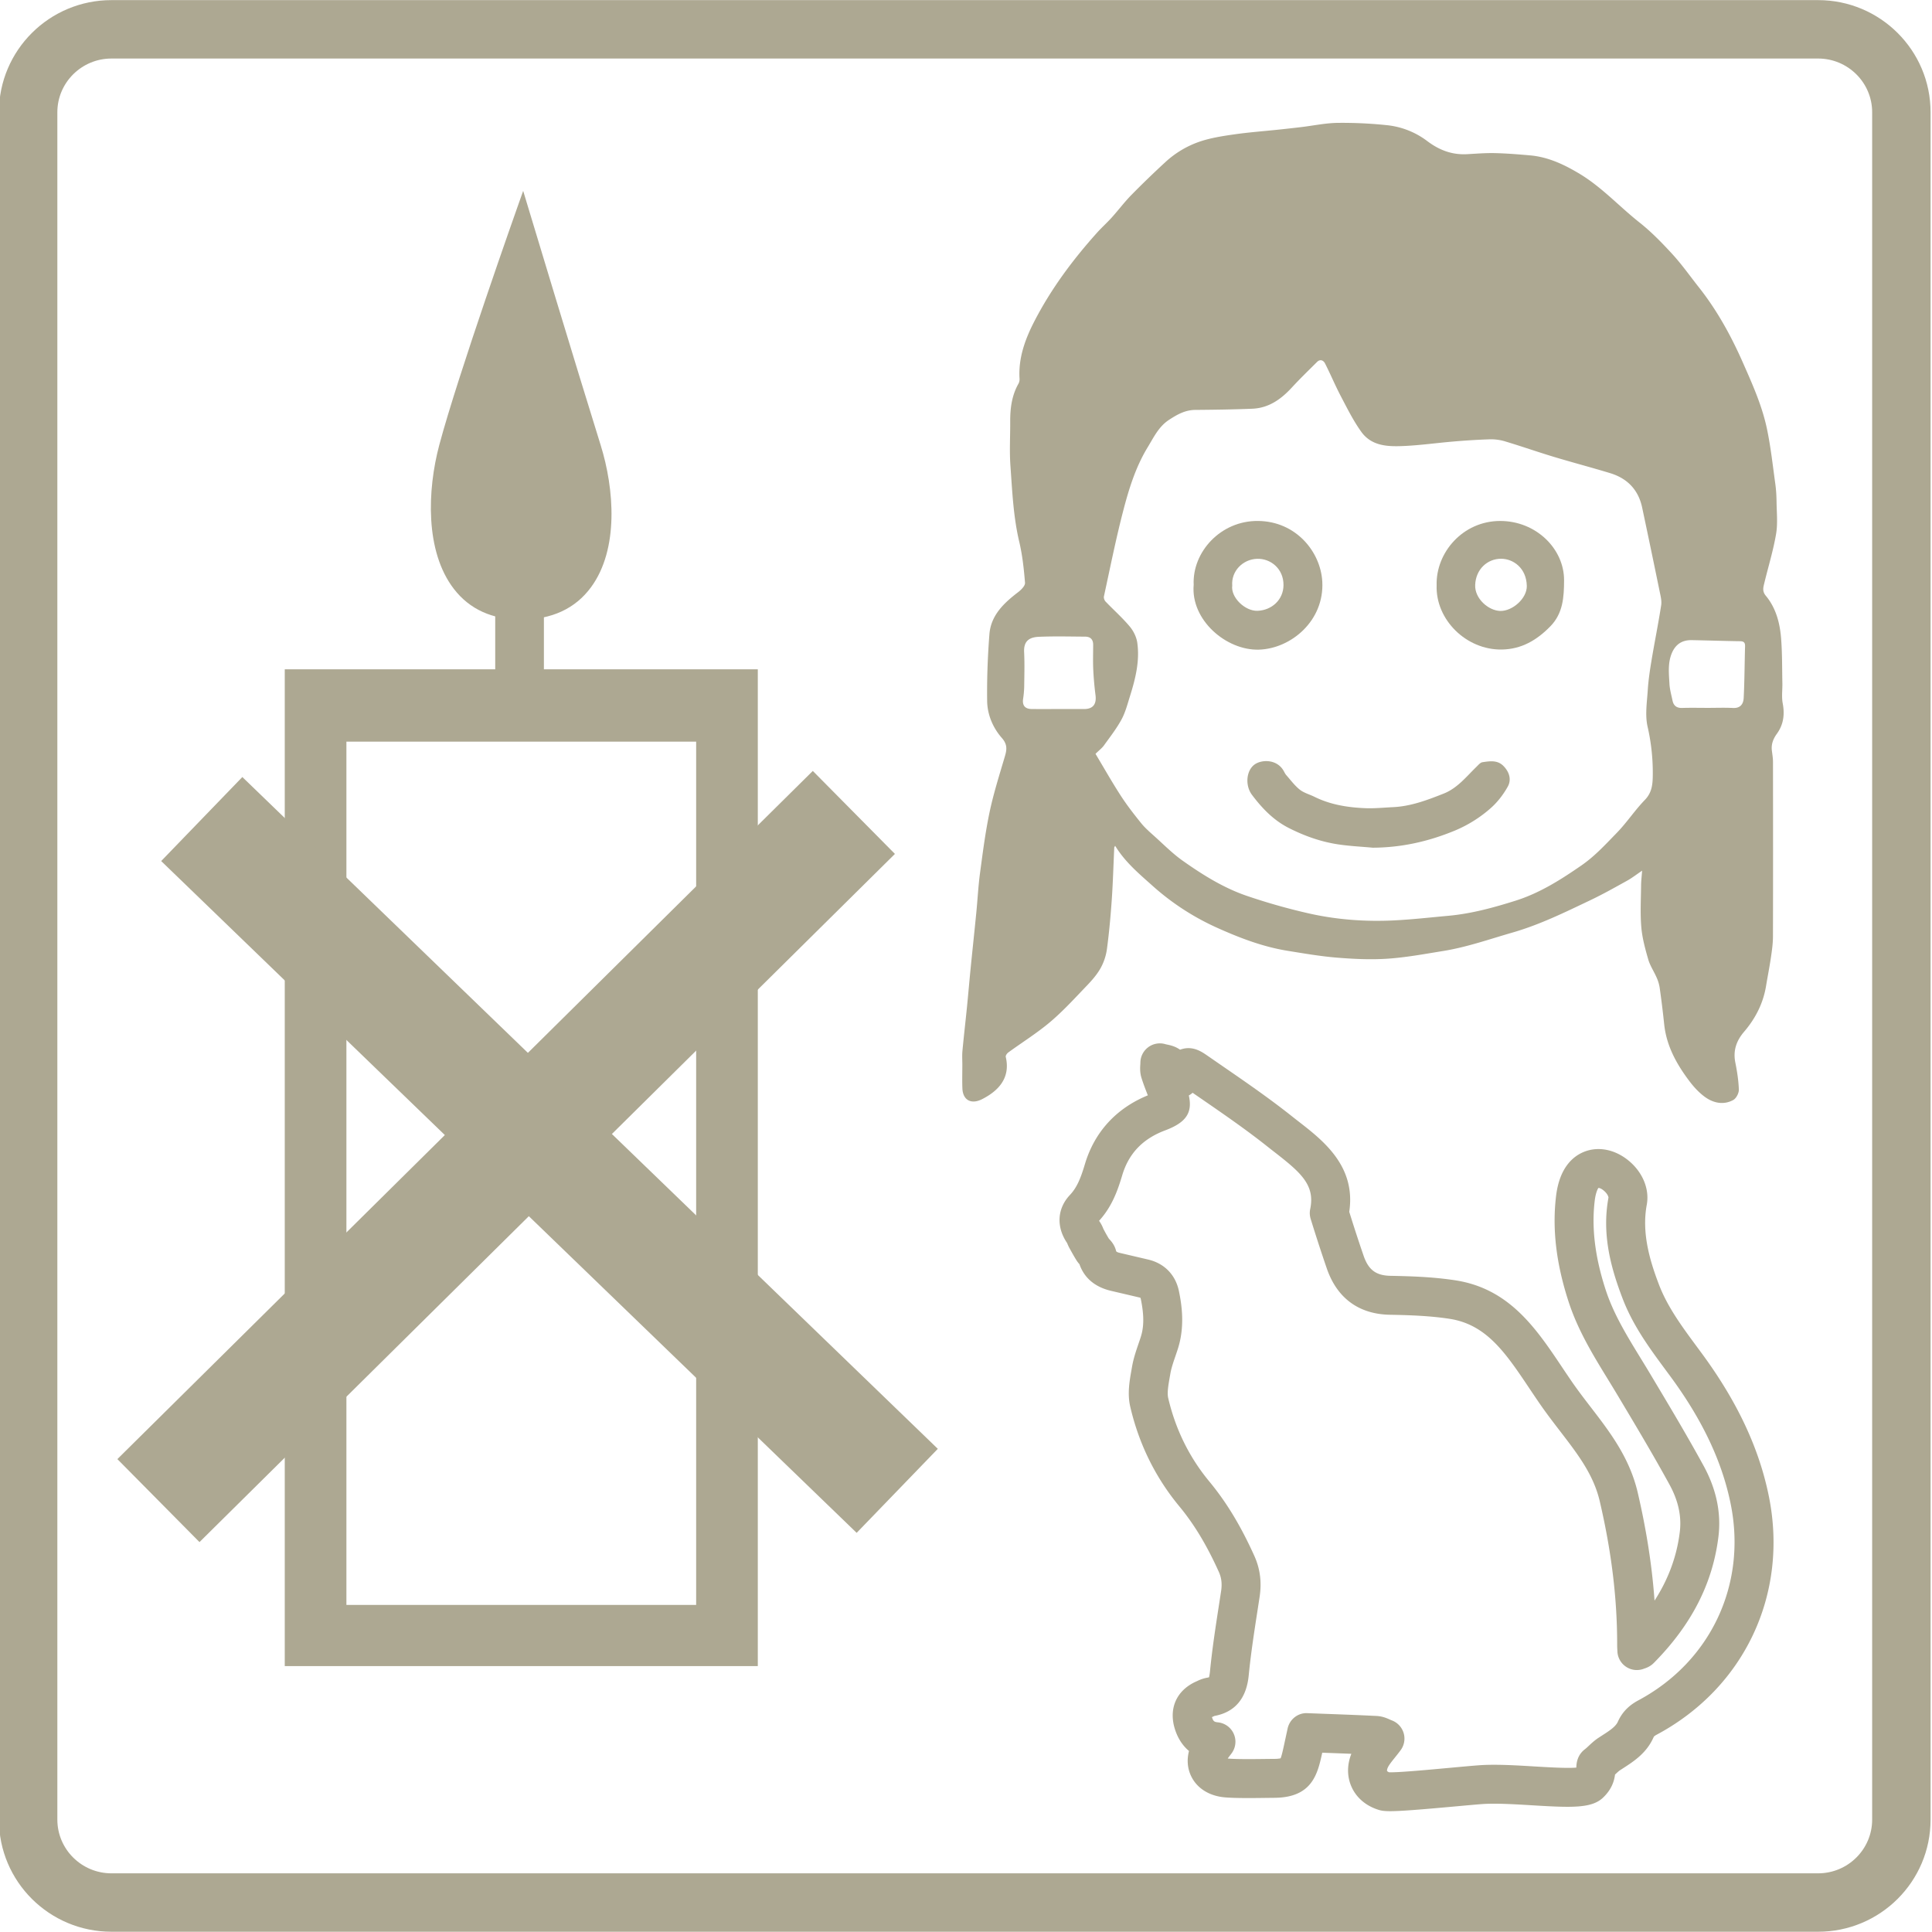 <?xml version="1.0" encoding="UTF-8"?> <svg xmlns="http://www.w3.org/2000/svg" viewBox="0 0 827 827" xml:space="preserve" style="fill-rule:evenodd;clip-rule:evenodd;stroke-linejoin:round;stroke-miterlimit:2"><path d="M0-198.425h-175.314c-6.383 0-11.558 5.156-11.558 11.518v175.389c0 6.362 5.175 11.518 11.558 11.518H0c6.379 0 11.554-5.156 11.554-11.518v-175.389c0-6.362-5.175-11.518-11.554-11.518m0 6c3.063 0 5.554 2.475 5.554 5.518v175.389C5.554-8.475 3.063-6 0-6h-175.314c-3.064 0-5.558-2.475-5.558-5.518v-175.389c0-3.043 2.494-5.518 5.558-5.518H0" style="fill:#ada892;fill-rule:nonzero" transform="translate(778.242 826.888) scale(4.167)"></path><path d="M0 19.333c.694.035 1.062-.337 1.097-1.028.089-1.768.09-3.541.141-5.311.011-.396-.144-.514-.528-.519-1.65-.023-3.301-.081-4.952-.11-1.01-.017-1.682.449-2.057 1.37-.412 1.012-.286 2.069-.231 3.111.031.577.196 1.149.314 1.72.112.538.43.784 1.001.765.879-.03 1.759-.008 2.638-.008.859 0 1.72-.033 2.577.01m-66.659.11c.907-.001 1.289-.491 1.173-1.417a33.489 33.489 0 0 1-.233-2.646c-.038-.839-.01-1.683-.008-2.525.002-.549-.262-.845-.829-.849-1.577-.011-3.156-.051-4.73.015-.931.038-1.594.373-1.534 1.57.058 1.195.022 2.395.007 3.593a9.812 9.812 0 0 1-.114 1.232c-.09.659.198 1.017.878 1.024.958.01 1.916.002 2.874.002l2.516.001m3.76 8.891c.635.982 1.359 1.913 2.095 2.824.405.502.903.933 1.386 1.366.947.85 1.851 1.769 2.885 2.499 2.057 1.454 4.207 2.799 6.603 3.615a63.02 63.02 0 0 0 6.282 1.782c2.923.668 5.909.884 8.906.73 1.831-.093 3.657-.302 5.484-.467 2.372-.215 4.65-.838 6.913-1.551 2.498-.787 4.654-2.16 6.787-3.634 1.378-.954 2.477-2.165 3.62-3.337 1.03-1.058 1.851-2.319 2.879-3.378.755-.778.81-1.651.818-2.611a21.216 21.216 0 0 0-.535-4.922c-.271-1.192-.06-2.507.02-3.761.066-1.037.224-2.072.395-3.098.312-1.872.692-3.734.982-5.61.071-.457-.062-.958-.158-1.427-.589-2.872-1.187-5.743-1.796-8.61-.388-1.828-1.523-2.997-3.287-3.534-1.922-.585-3.866-1.094-5.79-1.675-1.693-.512-3.363-1.098-5.058-1.605a5 5 0 0 0-1.568-.193 70.634 70.634 0 0 0-3.734.23c-1.649.138-3.293.372-4.946.451-1.648.079-3.374.063-4.465-1.449-.815-1.131-1.445-2.404-2.097-3.646-.582-1.106-1.063-2.265-1.629-3.379-.158-.31-.491-.484-.822-.155-.869.865-1.753 1.718-2.584 2.621-1.111 1.209-2.379 2.115-4.073 2.183-1.95.079-3.903.106-5.855.122-1.039.009-1.866.477-2.699 1.024-1.056.692-1.564 1.789-2.18 2.8-1.266 2.074-1.966 4.385-2.564 6.707-.735 2.854-1.312 5.748-1.939 8.629-.034.158.051.402.167.524.821.859 1.718 1.652 2.48 2.559.387.458.697 1.085.78 1.673.266 1.878-.186 3.691-.744 5.471-.257.817-.472 1.669-.875 2.413-.51.941-1.18 1.797-1.808 2.67-.195.272-.478.481-.864.859.86 1.435 1.682 2.89 2.588 4.29m-.662 5.33c-.084 1.784-.132 3.57-.255 5.352-.118 1.69-.27 3.38-.494 5.06a5.667 5.667 0 0 1-.649 1.974c-.366.657-.882 1.248-1.407 1.796-1.225 1.275-2.419 2.593-3.764 3.732-1.355 1.149-2.881 2.095-4.321 3.146-.131.094-.286.323-.256.449.525 2.236-.842 3.534-2.423 4.342-1.132.578-1.984.1-2.031-1.104-.032-.803-.006-1.607-.006-2.411 0-.48-.034-.963.01-1.439.141-1.51.317-3.017.468-4.526.13-1.295.238-2.592.367-3.887.193-1.94.402-3.879.593-5.821.131-1.334.198-2.677.375-4.006.279-2.078.543-4.165.971-6.216.39-1.867.963-3.697 1.506-5.529.23-.774.455-1.385-.227-2.159-.92-1.045-1.495-2.397-1.513-3.804-.03-2.282.055-4.572.231-6.848.152-1.963 1.493-3.213 2.966-4.341.308-.236.718-.654.692-.956-.114-1.405-.266-2.822-.589-4.191-.613-2.587-.723-5.223-.911-7.849-.106-1.497-.013-3.008-.021-4.512-.007-1.372.162-2.7.861-3.919a.965.965 0 0 0 .096-.509c-.127-2.118.581-4.046 1.517-5.862 1.714-3.33 3.942-6.323 6.441-9.11.485-.541 1.03-1.027 1.517-1.567.686-.762 1.305-1.589 2.022-2.321a97.224 97.224 0 0 1 3.455-3.341 9.92 9.92 0 0 1 3.541-2.128c1.138-.387 2.354-.576 3.55-.747 1.52-.218 3.054-.329 4.581-.491.783-.082 1.566-.17 2.349-.263 1.229-.148 2.456-.411 3.687-.429a43.887 43.887 0 0 1 5.048.233 8.269 8.269 0 0 1 4.166 1.63c1.237.935 2.547 1.435 4.09 1.353.952-.051 1.905-.132 2.856-.11 1.205.028 2.41.126 3.612.231 1.876.163 3.52.943 5.115 1.903 2.279 1.374 4.06 3.349 6.126 4.982 1.235.977 2.348 2.126 3.416 3.291.966 1.055 1.793 2.237 2.683 3.361 1.882 2.376 3.325 5.007 4.544 7.772.97 2.196 1.956 4.396 2.455 6.749.398 1.876.602 3.795.868 5.698.084.606.117 1.223.126 1.835.013 1.104.134 2.232-.049 3.306-.287 1.687-.795 3.336-1.199 5.003-.111.457-.251.863.147 1.342 1.022 1.229 1.43 2.742 1.561 4.296.129 1.544.104 3.102.137 4.654.016.7-.092 1.419.035 2.095.218 1.151.085 2.187-.604 3.137-.372.513-.588 1.065-.51 1.711.048.391.116.783.116 1.176.008 5.979.012 11.959-.003 17.938-.002.707-.102 1.416-.205 2.118-.144.987-.341 1.967-.503 2.953-.295 1.789-1.088 3.341-2.257 4.706-.787.919-1.146 1.929-.903 3.152.183.922.334 1.861.363 2.798.01.358-.27.895-.575 1.062-.957.525-1.98.328-2.827-.257-.652-.451-1.22-1.074-1.701-1.713-1.306-1.738-2.342-3.61-2.569-5.835a100.074 100.074 0 0 0-.462-3.743 4.053 4.053 0 0 0-.315-1.038c-.271-.626-.671-1.209-.858-1.856-.313-1.085-.616-2.196-.712-3.314-.12-1.413-.037-2.845-.023-4.269.004-.476.064-.952.107-1.533-.577.389-1.032.747-1.533 1.025-1.248.692-2.494 1.396-3.782 2.008-2.61 1.241-5.195 2.517-8 3.324-2.366.68-4.69 1.503-7.127 1.896-1.898.305-3.798.661-5.711.79-1.722.116-3.469.032-5.193-.108-1.698-.138-3.384-.431-5.069-.702-2.587-.417-5.022-1.36-7.383-2.43a25.746 25.746 0 0 1-6.515-4.267c-1.381-1.234-2.807-2.426-3.822-4.092-.058.111-.088.142-.09.174" style="fill:#ada892;fill-rule:nonzero" transform="translate(741.821 222.49) scale(4.167)"></path><path d="M0 9.104c2.943-.013 5.728-.637 8.438-1.76a13.279 13.279 0 0 0 3.646-2.276c.711-.618 1.322-1.412 1.783-2.237.413-.738.146-1.544-.469-2.148-.611-.601-1.394-.47-2.131-.361-.219.033-.419.282-.602.459-1.048 1.018-1.969 2.206-3.377 2.763-1.671.661-3.354 1.304-5.182 1.393-.971.047-1.946.148-2.914.106-1.788-.077-3.546-.358-5.178-1.166-.503-.249-1.08-.396-1.509-.735-.527-.419-.941-.984-1.392-1.496-.114-.13-.187-.296-.274-.448C-9.851 0-11.385.041-12.107.534c-.903.615-1.022 2.178-.308 3.131 1.04 1.389 2.222 2.619 3.786 3.413 1.609.817 3.303 1.42 5.09 1.687 1.17.175 2.358.23 3.539.339" style="fill:#ada892;fill-rule:nonzero" transform="translate(587.617 324.925) scale(4.167)"></path><path d="M0-.005c-.112-1.488 1.085-2.703 2.559-2.75 1.371-.043 2.73 1.009 2.708 2.722-.02 1.491-1.204 2.559-2.658 2.619C1.318 2.639-.163 1.208 0-.005m2.748 6.581c3.308-.102 6.727-2.985 6.503-6.994-.172-3.067-2.707-6.186-6.593-6.226-3.865-.04-6.772 3.208-6.618 6.556-.322 3.612 3.346 6.767 6.708 6.664" style="fill:#ada892;fill-rule:nonzero" transform="translate(527.459 250.68) scale(4.167)"></path><path d="M0-.106c.061-1.61 1.25-2.681 2.643-2.69 1.244-.008 2.622.935 2.66 2.796.025 1.278-1.483 2.606-2.745 2.565C1.364 2.527-.063 1.296 0-.106m-3.96.032C-4.082 3.454-.929 6.578 2.719 6.53c2.052-.028 3.628-.976 5.007-2.389C9.025 2.81 9.124 1.15 9.131-.576c.014-3.236-2.873-6.108-6.576-6.101C-1.269-6.67-4.05-3.433-3.96-.074" style="fill:#ada892;fill-rule:nonzero" transform="translate(631.459 250.825) scale(4.167)"></path><path d="M35.585 34.758h35.927v88.68H35.585v-88.68Zm-6.333 94.964h48.593V27.328H29.252v102.394Z" style="fill:#ada892;fill-rule:nonzero" transform="translate(0 172.625) scale(4.167)"></path><path d="M0 8.173C-2.407.475-7.464-16.304-7.515-16.473l-.44-1.459-.51 1.436c-.061.174-6.196 17.476-8.114 24.69-1.223 4.6-1.471 10.892 1.5 14.756 1.609 2.093 3.935 3.155 6.912 3.155 3.146 0 5.562-1.118 7.183-3.323C1.888 18.875 1.407 12.674 0 8.173" style="fill:#ada892;fill-rule:nonzero" transform="translate(257.097 156.425) scale(4.167)"></path><path style="fill:#ada892" d="M25.504-10.643h11.993V89.86H25.504z" transform="scale(-4.167 4.167) rotate(-45.301 84.643 179.248)"></path><path style="fill:#ada892" d="M-81.217 32.82h99.329v12h-99.329z" transform="scale(-4.167 4.167) rotate(-44.008 54.762 109.532)"></path><path d="M0 56.189c-.64.344-1.556.945-2.115 2.199-.23.517-.866.928-1.604 1.404l-.381.247c-.406.267-.721.562-1 .822-.132.124-.263.251-.411.364-.787.604-.867 1.458-.871 1.878-.922.085-2.899-.035-4.276-.117-2.008-.121-4.081-.246-5.761-.119-.684.051-1.663.141-2.743.24-1.96.179-5.525.519-6.462.475-.141-.059-.192-.119-.199-.135-.01-.023-.023-.158.098-.398.135-.267.395-.59.695-.964.193-.241.394-.492.598-.767a2 2 0 0 0-.926-3.072c-.053-.02-.106-.045-.159-.069-.309-.138-.777-.348-1.373-.377-1.78-.089-3.562-.155-5.402-.223l-1.717-.065c-.964-.052-1.825.628-2.031 1.576l-.348 1.607c-.115.535-.257 1.187-.374 1.457a3.173 3.173 0 0 1-.645.055l-.768.008c-1.212.017-3.044.039-3.968-.039l-.046-.005c.016-.028.036-.057.057-.088l.331-.437a2.002 2.002 0 0 0-1.391-3.191c-.394-.041-.485-.115-.606-.49a.83.83 0 0 1-.015-.048l.018-.009.245-.111c2.101-.389 3.283-1.794 3.515-4.178.213-2.182.557-4.417.891-6.578l.228-1.484c.228-1.513.051-2.889-.546-4.209-1.392-3.081-2.858-5.505-4.616-7.628-2.062-2.487-3.485-5.379-4.232-8.594-.121-.523.024-1.347.164-2.144l.062-.353c.095-.554.3-1.155.518-1.791.082-.241.165-.482.242-.722.741-2.286.422-4.5.118-5.964-.344-1.663-1.489-2.842-3.143-3.234l-2.922-.685c-.293-.069-.378-.139-.387-.202-.15-.613-.506-1.013-.741-1.259-.2-.326-.384-.664-.574-1.023a3.433 3.433 0 0 0-.398-.76l-.037-.056c1.345-1.469 1.931-3.179 2.376-4.672.668-2.244 2.112-3.755 4.414-4.616 2.12-.796 2.835-1.786 2.429-3.587.14-.076.271-.169.389-.276l.826.569c2.311 1.591 4.7 3.236 6.9 4.987.247.197.498.392.751.588 2.647 2.06 4.12 3.344 3.602 5.803-.07.335-.053.683.049 1.01a165.55 165.55 0 0 0 1.671 5.132c1.057 3.027 3.294 4.658 6.47 4.715 1.88.035 4.059.098 6.129.417 3.803.588 5.752 3.496 8.218 7.177.342.511.688 1.026 1.042 1.54.695 1.006 1.407 1.933 2.095 2.828 1.844 2.399 3.437 4.471 4.077 7.221 1.207 5.178 1.79 10.001 1.782 14.746 0 .143.006.284.015.451l.01.198a1.998 1.998 0 0 0 2.747 1.772c.184-.059.612-.196.998-.588 3.865-3.911 6.034-8.143 6.63-12.936.306-2.452-.207-4.911-1.522-7.314-1.687-3.084-3.512-6.138-5.278-9.091l-.159-.266c-.325-.546-.657-1.088-.99-1.63-1.451-2.367-2.823-4.604-3.632-7.088-1.094-3.357-1.462-6.355-1.123-9.162.107-.892.347-1.258.367-1.294.111-.035.412.101.701.392.28.282.35.538.343.597-.722 3.896.329 7.424 1.451 10.361 1.077 2.818 2.793 5.137 4.451 7.379l.48.65c3.29 4.474 5.313 8.769 6.184 13.133C11.132 44.324 7.409 52.217 0 56.189m-6.38 7.091a.03.03 0 0 0-.012.008l.012-.012v.004Zm19.787-27.985c-.988-4.949-3.239-9.763-6.884-14.718l-.486-.659c-1.567-2.12-3.049-4.123-3.931-6.429C1.183 11.071.312 8.206.853 5.286 1.151 3.675.433 1.935-1.022.744-2.424-.403-4.128-.737-5.588-.153c-1.116.449-2.521 1.601-2.875 4.535-.41 3.398.012 6.957 1.291 10.881.955 2.932 2.516 5.478 4.025 7.939.324.529.648 1.057.966 1.591l.16.266c1.746 2.921 3.551 5.942 5.203 8.96.916 1.673 1.263 3.275 1.061 4.899-.31 2.497-1.165 4.823-2.592 7.033-.258-3.587-.83-7.25-1.724-11.09-.838-3.594-2.854-6.215-4.802-8.75-.658-.856-1.339-1.741-1.974-2.662a135.94 135.94 0 0 1-1.011-1.496c-2.652-3.955-5.393-8.046-10.932-8.903-2.315-.357-4.655-.426-6.667-.464-1.488-.026-2.264-.596-2.766-2.034a154.909 154.909 0 0 1-1.484-4.542c.703-4.683-2.671-7.306-5.158-9.241-.241-.187-.482-.374-.717-.561-2.308-1.836-4.755-3.522-7.121-5.151l-1.584-1.094c-.551-.381-1.384-.956-2.475-.704-.115.027-.223.06-.326.099-.499-.356-1.02-.464-1.348-.532-.049-.01-.1-.019-.143-.032a2 2 0 0 0-2.584 1.926c0 .052-.005.106-.008.159-.021.321-.052.805.116 1.359.169.548.375 1.084.583 1.62l.074.189c-3.251 1.332-5.483 3.77-6.466 7.074-.422 1.416-.808 2.385-1.535 3.157-1.316 1.395-1.423 3.278-.291 4.94l.007.019c.062.154.128.307.212.462.238.432.476.864.738 1.285.1.161.209.295.311.409.364 1.06 1.227 2.257 3.231 2.733l2.92.684c.071.017.106.033.113.033a.477.477 0 0 1 .037.119c.341 1.645.339 2.854-.007 3.923-.071.22-.146.439-.221.658-.259.758-.528 1.542-.676 2.414l-.058.332c-.2 1.135-.427 2.423-.121 3.741.889 3.827 2.587 7.273 5.047 10.242 1.523 1.84 2.811 3.977 4.052 6.723.272.603.347 1.227.236 1.964l-.226 1.471c-.342 2.216-.696 4.507-.919 6.802-.039.394-.098.563-.088.586a1.041 1.041 0 0 1-.209.052 3.823 3.823 0 0 0-1.007.338l-.091.041c-2.05.905-2.89 2.802-2.192 4.951.296.914.784 1.655 1.432 2.198-.228.877-.166 1.755.202 2.545.589 1.268 1.859 2.077 3.482 2.218 1.123.097 2.998.073 4.365.054l.75-.008c3.872-.034 4.418-2.471 4.888-4.634l.044.002c.996.036 1.975.073 2.947.112-.447 1.13-.452 2.3-.006 3.339.5 1.164 1.509 2.026 2.838 2.428.261.079.569.126 1.16.126 1.013 0 2.854-.138 6.703-.49 1.057-.096 2.014-.184 2.684-.235 1.404-.107 3.342.011 5.216.123 4.074.248 6.082.316 7.243-.773.901-.846 1.169-1.733 1.246-2.383l.041-.038c.178-.166.346-.324.47-.406l.347-.225c1.058-.683 2.374-1.532 3.09-3.136.041-.094.066-.15.353-.304 8.994-4.821 13.514-14.406 11.515-24.418" style="fill:#ada892;fill-rule:nonzero" transform="translate(701.35 493.675) scale(4.167)"></path><path style="fill:#ada892" d="M50.88 126.6h5v18.5h-5z" transform="matrix(-4.167 0 0 4.167 444.834 -305.084)"></path></svg> 